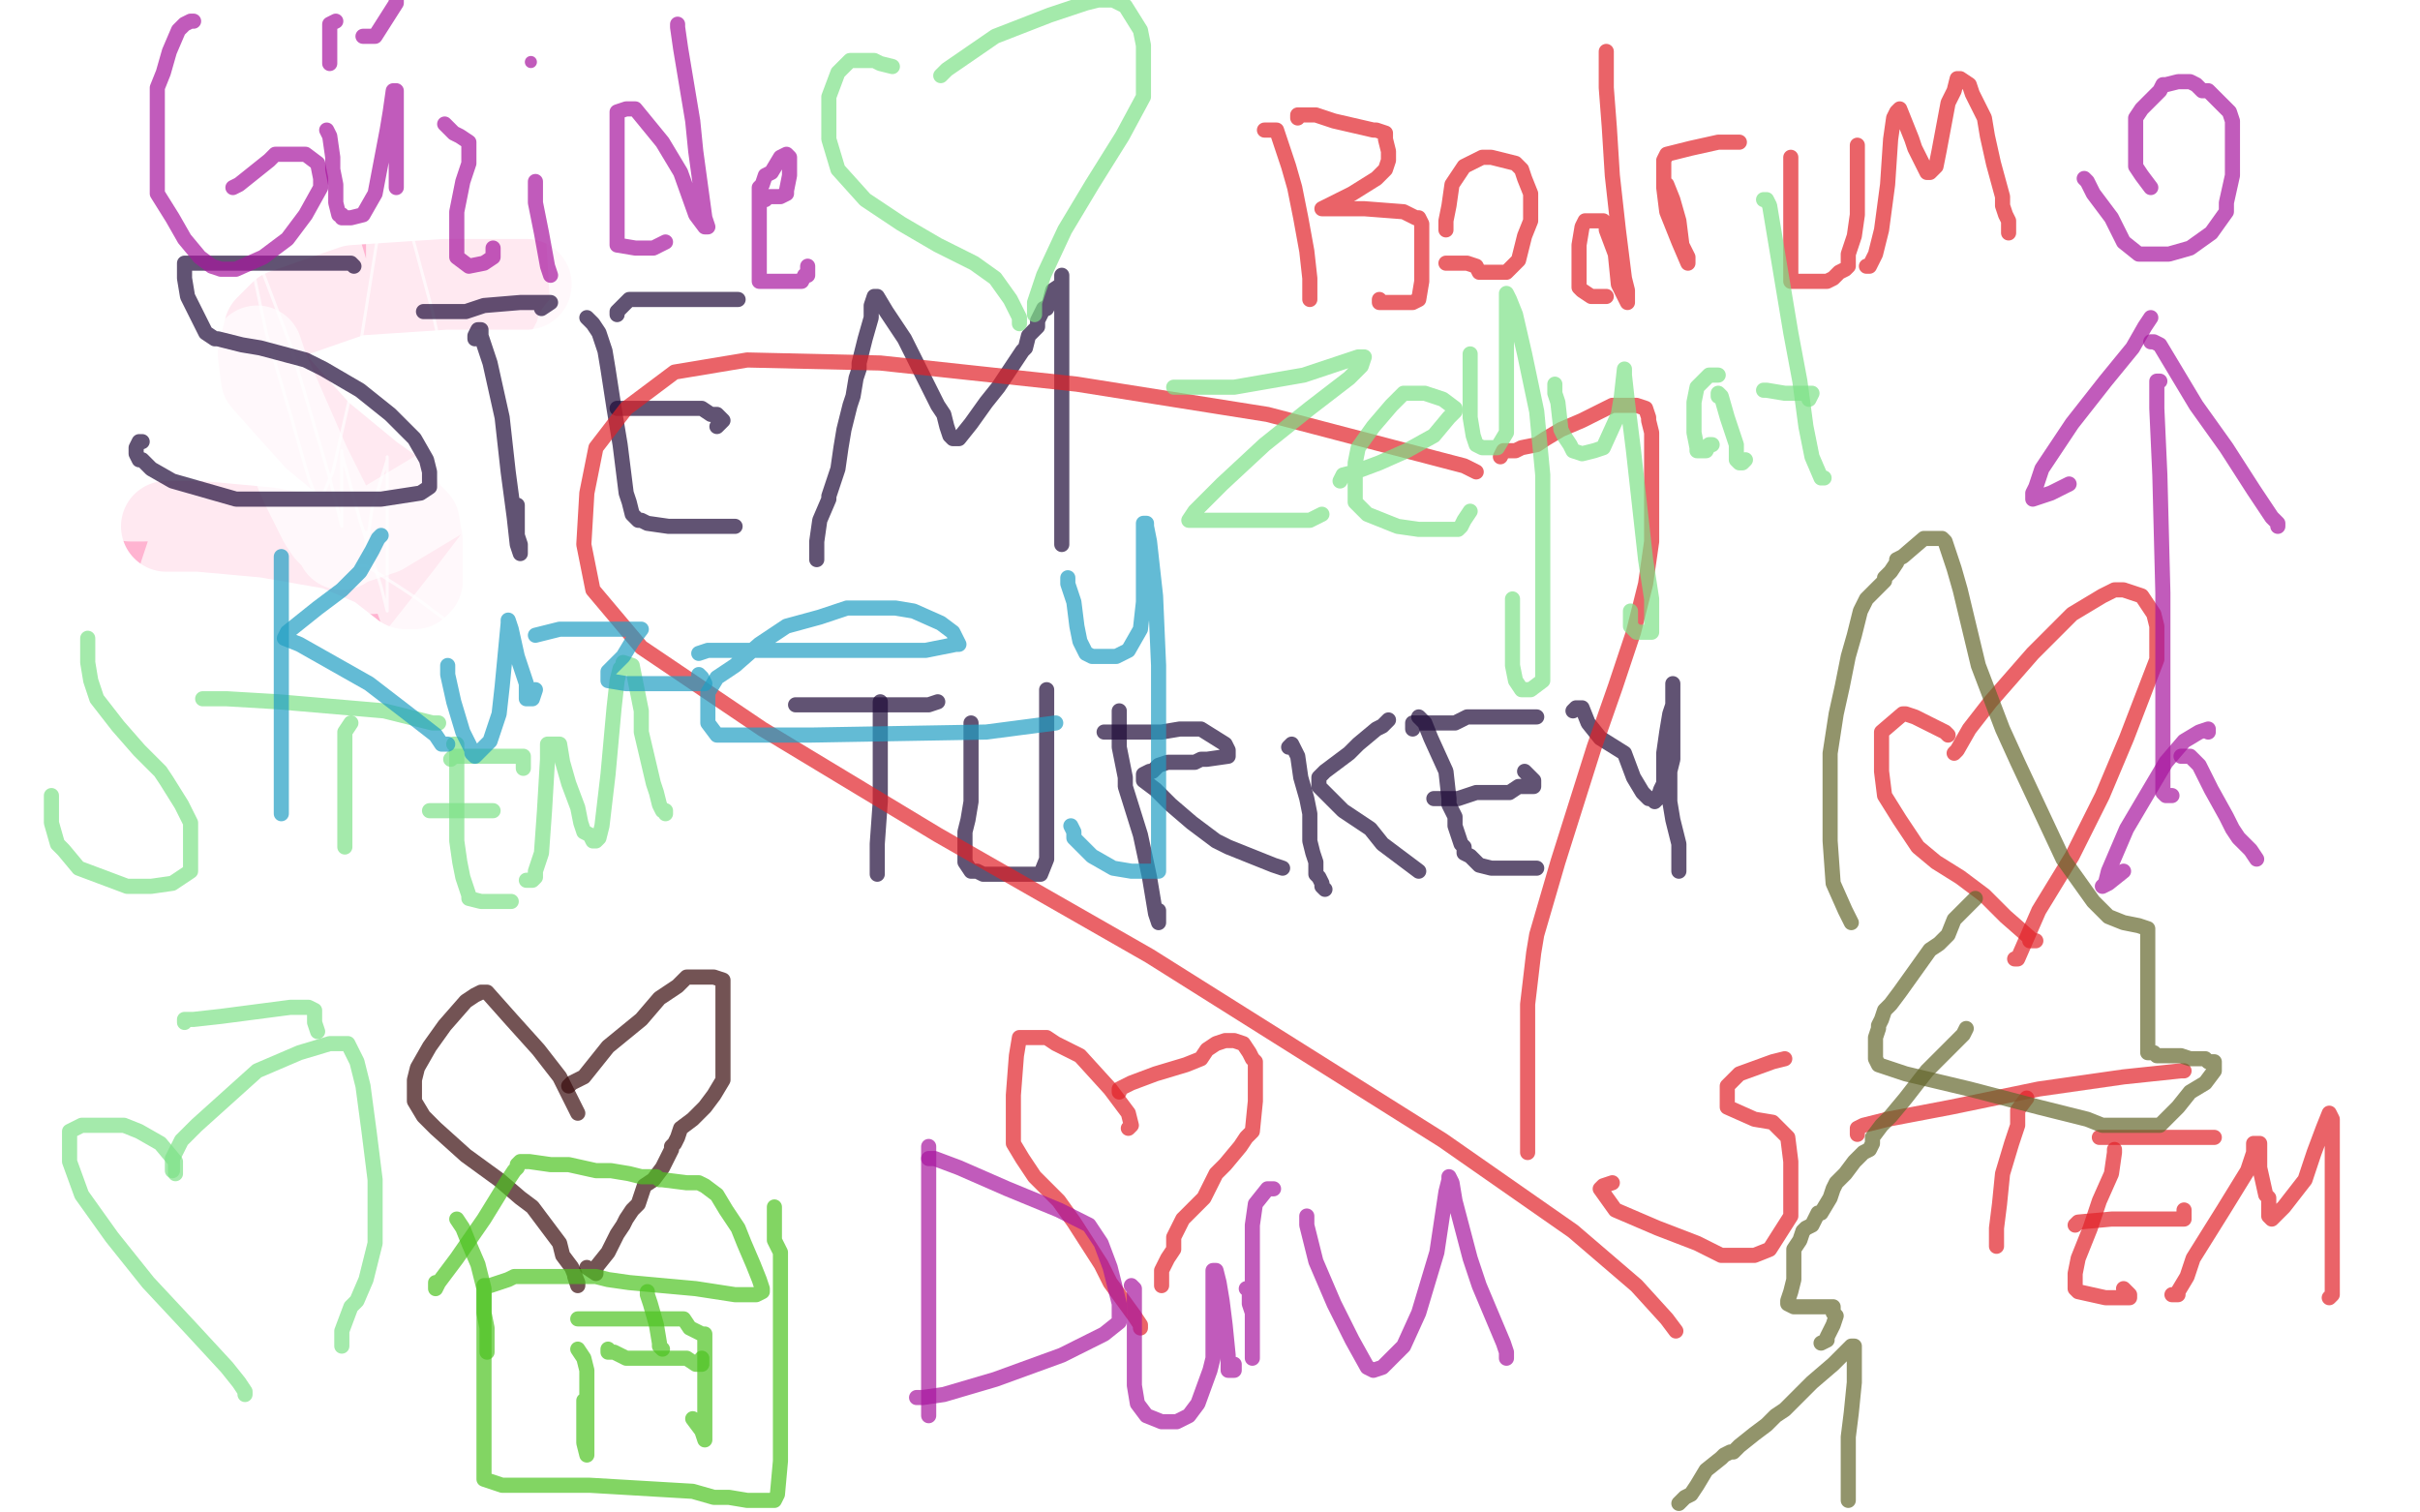 <?xml version="1.0" standalone="no"?>
<!DOCTYPE svg PUBLIC "-//W3C//DTD SVG 1.1//EN"
"http://www.w3.org/Graphics/SVG/1.1/DTD/svg11.dtd">

<svg width="800" height="500" version="1.1" xmlns="http://www.w3.org/2000/svg" xmlns:xlink="http://www.w3.org/1999/xlink" style="stroke-antialiasing: false"><desc>This SVG has been created on https://colorillo.com/</desc><rect x='0' y='0' width='800' height='500' style='fill: rgb(255,255,255); stroke-width:0' /><polyline points="174,94 173,94 173,94 172,94 172,94 167,94 167,94 147,94 147,94 117,96 117,96 94,104 94,104 89,109 89,109 87,117 88,125 96,134 105,144 122,158 129,163 132,167 134,170 137,173 138,179 138,185 138,189 138,192 137,193 134,193 125,186 111,180 88,176 66,174 57,174 55,174" style="fill: none; stroke: #ff0364; stroke-width: 30; stroke-linejoin: round; stroke-linecap: round; stroke-antialiasing: false; stroke-antialias: 0; opacity: 1.0"/>
<polyline points="264,263 265,263 265,263 266,266 266,266 269,272 269,272 276,285 276,285 285,298 285,298 287,302 289,302 291,301 296,294 303,281 312,264 319,241 323,227 324,221 325,219 325,217 327,217 331,223 340,235 353,248 372,258 383,263 386,264 387,264 388,259" style="fill: none; stroke: #ffffff; stroke-width: 1; stroke-linejoin: round; stroke-linecap: round; stroke-antialiasing: false; stroke-antialias: 0; opacity: 0.7"/>
<polyline points="378,241 375,242 375,242 369,249 369,249 353,262 353,262 328,280 328,280 284,304 284,304 271,311 271,311 239,323 220,328 204,329 184,329 161,322" style="fill: none; stroke: #ffffff; stroke-width: 1; stroke-linejoin: round; stroke-linecap: round; stroke-antialiasing: false; stroke-antialias: 0; opacity: 0.7"/>
<polyline points="120,290 117,290 117,290 117,294 117,294 117,302 117,302 117,308 117,308 117,310 117,310 117,313 117,313 117,316 115,318 112,318" style="fill: none; stroke: #ffffff; stroke-width: 1; stroke-linejoin: round; stroke-linecap: round; stroke-antialiasing: false; stroke-antialias: 0; opacity: 0.7"/>
<polyline points="48,314 48,320 48,320 48,333 48,333 48,335" style="fill: none; stroke: #ffffff; stroke-width: 1; stroke-linejoin: round; stroke-linecap: round; stroke-antialiasing: false; stroke-antialias: 0; opacity: 0.7"/>
<polyline points="145,296 148,296 148,296 148,297 148,297 162,309 162,309 169,316 169,316 180,322 180,322 187,329" style="fill: none; stroke: #ffffff; stroke-width: 1; stroke-linejoin: round; stroke-linecap: round; stroke-antialiasing: false; stroke-antialias: 0; opacity: 0.7"/>
<polyline points="119,187 120,187 120,187 121,187 121,187 132,194 132,194 138,198 138,198 150,207 150,207 170,220 170,220 183,227 183,228 186,229 190,229 194,223 196,213 198,204 198,202 204,203 215,210 228,220 241,230 244,233 245,235 248,236 249,236 254,234 257,227 265,210 274,188 283,169 287,164 288,163 290,163 292,167 292,169" style="fill: none; stroke: #ffffff; stroke-width: 1; stroke-linejoin: round; stroke-linecap: round; stroke-antialiasing: false; stroke-antialias: 0; opacity: 0.7"/>
<polyline points="122,176 121,176 121,176 121,180 121,180 121,183 121,182 123,168 128,152 128,151 128,160 128,179 128,188 128,200 128,202 127,198 126,194 119,172 113,150 113,149 113,150 113,153 113,164 113,174 112,170 109,158 96,114 85,85 84,85 84,86 84,91 88,110 96,137 102,158 104,163 106,163 107,163 110,156 118,121 126,71 127,63 130,59 133,66 143,103 152,145 156,175 157,181 157,182 157,175 157,147 157,126 157,125 157,124 162,149 165,181 167,205 167,213 167,215 167,213 166,184 158,137 157,127 158,129 158,130 164,142 173,168 180,191 181,194 181,187 176,149 170,119 169,118 169,120 169,127 172,164 173,178 172,175 168,164 159,140 154,132 153,131 155,137 156,140 157,141 157,140 157,138 157,135 157,138 157,144 157,148 157,149 157,145 157,141 155,127 155,125 155,133 157,145 160,157 160,159" style="fill: none; stroke: #ffffff; stroke-width: 1; stroke-linejoin: round; stroke-linecap: round; stroke-antialiasing: false; stroke-antialias: 0; opacity: 0.7"/>
<polyline points="61,193 61,190 61,190 64,181 64,181 67,169 67,169 69,153 69,153 70,147 73,150 74,153 80,167 86,185 92,201 94,207 96,207 96,195 96,167 96,129 96,102 97,96 98,96 100,97 103,105 111,137 119,174 125,202 127,217 126,206 122,169 121,109 119,82 119,83 119,84 124,110 140,168 151,215 156,235 157,237 156,212 149,93 149,31 149,29 149,30 149,36 155,71 164,126 173,168 175,177 176,178 176,160 178,128 179,116 180,113 182,114 190,132 199,157 204,173 206,174 206,168 206,116 206,87 206,83 206,82 206,85 206,104 206,118 206,122 199,117 183,95 154,60 133,36 132,34 132,37 132,41 132,63 130,89 128,108 128,109 127,107 127,106 124,87 119,47 118,33 118,36 118,42 118,54 118,84 114,132 113,142 107,143 93,121 73,89 66,78 63,77 61,81 59,108 57,135 56,145 54,149 53,149 40,120 25,76 25,74 25,76 26,82 29,93 35,121 39,144 40,154 40,153 40,148 40,130 40,123 40,128 40,142 43,160 43,164 46,164 48,164 56,153 74,128 78,124 81,122 86,122 94,132 105,148 110,156 111,159 112,159 114,160 119,144 127,107 135,70 139,67 146,73 155,92 159,105 161,107 162,108 164,110 164,102 164,78 165,68 166,64 173,68 181,80 188,88 189,87 189,83 189,77 193,84 201,102 202,103 205,96 207,75 208,65 209,61 214,60 220,67 227,76 229,78 229,79 229,82 221,90" style="fill: none; stroke: #ffffff; stroke-width: 30; stroke-linejoin: round; stroke-linecap: round; stroke-antialiasing: false; stroke-antialias: 0; opacity: 0.7"/>
<polyline points="129,109 131,114 131,114 133,129 133,129 135,148 135,148 138,167 138,167 139,175 140,176 140,170 140,149 139,108 137,82 136,76 136,78 136,79 136,93 134,119 129,142 127,151 126,151 123,149 120,142 113,117 107,91 104,81 104,80 104,86 104,110 103,139 102,162 102,171 101,171 97,156 87,110 73,1 72,17 75,45 83,119 84,132 85,137 80,115 71,72 69,51 69,52 69,59 69,86 68,121 66,144 65,144 57,137 50,105 49,63 49,46 49,60 51,97 51,141 51,173 51,175 49,175 48,175 47,173 47,158 47,142 47,140 47,145 47,159 47,179 47,187 47,177 47,146 48,121 49,116 51,115 56,135 59,158 60,167 60,168 60,169 60,158 61,148 62,147 65,147 69,159 71,174 72,181 73,183 72,166 71,147 71,146 72,144 76,149 83,181 87,205 88,211 88,210 88,202 88,164 88,158 90,155 95,156 98,168 101,183 102,187 103,186 103,167 103,147 108,148 114,164 121,183 123,188 121,171 120,158 119,149 119,151 129,172 139,198 147,220 147,221 149,223 148,203 146,184 146,183 147,189 150,206 152,223 153,225 153,213 153,189 153,172 153,170 153,167 151,145 149,116 148,103 148,102 158,107 160,110 162,112 162,111 159,102 154,91 155,92 160,100 165,105 167,108 166,105 161,93 165,99 170,111 174,122 173,120 172,114 170,91 169,78 170,79 173,87 176,102 177,104 175,90 169,61 168,51 170,56 172,69 173,84 173,82 171,79 169,69 169,68 170,68 171,71 174,83 175,97 175,102 175,103 175,104 166,104 164,104 157,107 150,109 143,113 135,116 131,121 127,126 122,132 117,138 112,143 110,145 107,149 100,157 92,164 86,168 75,175 63,183 51,190 45,193 41,192 37,182 33,175 33,174 38,174 47,181 49,185 53,194 54,195 54,183 54,166 54,162 57,160 61,159 64,166 66,173 67,175 67,176 64,176" style="fill: none; stroke: #ffffff; stroke-width: 30; stroke-linejoin: round; stroke-linecap: round; stroke-antialiasing: false; stroke-antialias: 0; opacity: 0.7"/>
<polyline points="113,180 113,178 113,178 110,172 110,172 101,154 101,154 87,122 87,122 85,116 85,118 85,119 89,129 95,146 101,160 107,172 109,175 110,176 113,178 117,178 126,175 146,163 169,143 185,124 192,111 192,110 194,109 199,120 205,141 211,161 214,175 214,178 213,173 209,152 201,90 193,60 191,44 195,69 197,103 197,133 197,151 197,152 197,155 192,152 188,148 185,148 184,149 183,152 181,159 171,177 155,198 140,217 128,228 126,228 125,228 120,230 119,230 117,230 112,229 106,226 102,224 98,222 94,222" style="fill: none; stroke: #ffffff; stroke-width: 30; stroke-linejoin: round; stroke-linecap: round; stroke-antialiasing: false; stroke-antialias: 0; opacity: 0.7"/>
<polyline points="117,88 116,87 116,87 113,87 113,87 104,87 104,87 94,87 94,87 75,87 75,87 62,87 62,87 61,87 61,88 61,92 62,98 65,104 68,110 71,112 72,112 76,113 80,114 86,115 101,119 107,122 119,129 129,137 137,145 141,152 142,156 142,159 142,161 139,163 126,165 91,165 78,165 57,159 50,155 47,152 46,152 45,150 45,148 46,146 47,146" style="fill: none; stroke: #1f0a38; stroke-width: 5; stroke-linejoin: round; stroke-linecap: round; stroke-antialiasing: false; stroke-antialias: 0; opacity: 0.7"/>
<polyline points="140,103 144,103 144,103 154,103 154,103 160,101 160,101 172,100 172,100 176,100 176,100 177,100 178,100 182,100 179,102" style="fill: none; stroke: #1f0a38; stroke-width: 5; stroke-linejoin: round; stroke-linecap: round; stroke-antialiasing: false; stroke-antialias: 0; opacity: 0.7"/>
<polyline points="157,112 157,111 157,111 158,109 158,109 159,109 159,109 159,111 162,120 166,138 168,156 170,171 171,180 172,183 172,180 171,177 171,167" style="fill: none; stroke: #1f0a38; stroke-width: 5; stroke-linejoin: round; stroke-linecap: round; stroke-antialiasing: false; stroke-antialias: 0; opacity: 0.7"/>
<polyline points="194,105 196,107 196,107 198,110 198,110 200,116 200,116 201,122 201,122 203,135 203,135 205,147 207,163 208,166 209,170 211,172 212,172 214,173 221,174 229,174 235,174 240,174 243,174 242,174 239,174" style="fill: none; stroke: #1f0a38; stroke-width: 5; stroke-linejoin: round; stroke-linecap: round; stroke-antialiasing: false; stroke-antialias: 0; opacity: 0.7"/>
<polyline points="204,135 211,135 211,135 225,135 225,135 229,135 229,135 232,135 235,137 236,137 237,137 239,139 237,141" style="fill: none; stroke: #1f0a38; stroke-width: 5; stroke-linejoin: round; stroke-linecap: round; stroke-antialiasing: false; stroke-antialias: 0; opacity: 0.7"/>
<polyline points="204,104 204,103 204,103 208,99 208,99 216,99 216,99 224,99 224,99 230,99 230,99 237,99 239,99 241,99 243,99 244,99" style="fill: none; stroke: #1f0a38; stroke-width: 5; stroke-linejoin: round; stroke-linecap: round; stroke-antialiasing: false; stroke-antialias: 0; opacity: 0.7"/>
<polyline points="270,185 270,183 270,183 270,179 270,179 271,172 271,172 274,165 274,165 274,164 274,164 277,155 277,155 278,148 279,142 281,134 282,131 283,125 284,122 284,120 286,112 288,105 288,101 289,98 290,98 293,103 299,112 304,122 307,128 308,130 310,134 312,137 313,141 314,144 315,145 316,145 317,145 321,140 326,133 330,128 334,122 338,116 339,115 340,111 342,109 343,108 343,106 345,102 346,102 347,100 348,96 351,94 351,92 351,91 351,93 351,95 351,104 351,115 351,129 351,141 351,150 351,158 351,162 351,169 351,172 351,173 351,177 351,179 351,180" style="fill: none; stroke: #1f0a38; stroke-width: 5; stroke-linejoin: round; stroke-linecap: round; stroke-antialiasing: false; stroke-antialias: 0; opacity: 0.7"/>
<polyline points="264,233 263,233 263,233 266,233 266,233 268,233 268,233 275,233 275,233 281,233 281,233 290,233 290,233 295,233 298,233 300,233 302,233 304,233 305,233 306,233 307,233 310,232" style="fill: none; stroke: #1f0a38; stroke-width: 5; stroke-linejoin: round; stroke-linecap: round; stroke-antialiasing: false; stroke-antialias: 0; opacity: 0.7"/>
<polyline points="291,232 291,234 291,234 291,237 291,237 291,244 291,244 291,253 291,253 291,265 291,265 290,279 290,279 290,287 290,289" style="fill: none; stroke: #1f0a38; stroke-width: 5; stroke-linejoin: round; stroke-linecap: round; stroke-antialiasing: false; stroke-antialias: 0; opacity: 0.7"/>
<polyline points="321,239 321,240 321,240 321,242 321,242 321,249 321,249 321,256 321,256 321,265 321,265 320,271 320,271 319,275 319,279 319,281 319,282 319,284 319,285 321,288 323,288 325,289 330,289 333,289 335,289 336,289 338,289 340,289 341,289 342,289 343,289 344,289 346,284 346,280 346,267 346,262 346,257 346,250 346,243 346,237 346,234 346,230 346,229 346,228" style="fill: none; stroke: #1f0a38; stroke-width: 5; stroke-linejoin: round; stroke-linecap: round; stroke-antialiasing: false; stroke-antialias: 0; opacity: 0.7"/>
<polyline points="370,235 370,236 370,236 370,240 370,240 370,247 370,247 372,257 372,257 372,260 372,260 377,276 377,276 380,290 382,302 383,305 383,301" style="fill: none; stroke: #1f0a38; stroke-width: 5; stroke-linejoin: round; stroke-linecap: round; stroke-antialiasing: false; stroke-antialias: 0; opacity: 0.7"/>
<polyline points="365,242 367,242 367,242 376,242 376,242 384,242 384,242 390,241 390,241 392,241 392,241 393,241 396,241 397,241 405,246 406,248 406,250 399,251 397,251 395,252 394,252 391,252 388,252 386,252 383,253 381,255 380,255 378,256 378,258 382,261 387,266 394,272 402,278 406,280 421,286 424,287" style="fill: none; stroke: #1f0a38; stroke-width: 5; stroke-linejoin: round; stroke-linecap: round; stroke-antialiasing: false; stroke-antialias: 0; opacity: 0.7"/>
<polyline points="426,247 427,246 427,246 429,250 429,250 430,257 430,257 432,264 432,264 433,269 433,269 433,274 433,274 433,278 434,282 435,285 435,288 435,289 436,290 437,292 437,293 438,294" style="fill: none; stroke: #1f0a38; stroke-width: 5; stroke-linejoin: round; stroke-linecap: round; stroke-antialiasing: false; stroke-antialias: 0; opacity: 0.7"/>
<polyline points="459,238 457,240 457,240 455,241 455,241 449,246 449,246 446,249 446,249 438,255 438,255 436,257 436,260 444,268 453,274 457,279 465,285 469,288" style="fill: none; stroke: #1f0a38; stroke-width: 5; stroke-linejoin: round; stroke-linecap: round; stroke-antialiasing: false; stroke-antialias: 0; opacity: 0.7"/>
<polyline points="469,237 471,239 471,239 473,244 473,244 478,255 478,255 479,264 479,264 479,266 479,266 481,270 481,270 481,273 482,276 483,279 484,280 484,282 486,283 488,285 489,286 493,287 495,287 502,287 504,287 505,287 506,287 507,287 508,287 507,287 505,287" style="fill: none; stroke: #1f0a38; stroke-width: 5; stroke-linejoin: round; stroke-linecap: round; stroke-antialiasing: false; stroke-antialias: 0; opacity: 0.7"/>
<polyline points="474,264 475,264 475,264 479,264 479,264 482,264 482,264 488,262 488,262 499,262 499,262 502,260 502,260 505,260 507,260 507,258 504,255" style="fill: none; stroke: #1f0a38; stroke-width: 5; stroke-linejoin: round; stroke-linecap: round; stroke-antialiasing: false; stroke-antialias: 0; opacity: 0.7"/>
<polyline points="467,241 467,239 467,239 468,239 468,239 469,239 469,239 472,239 472,239 474,239 474,239 481,239 485,237 488,237 490,237 497,237 501,237 502,237 503,237 506,237 507,237 508,237" style="fill: none; stroke: #1f0a38; stroke-width: 5; stroke-linejoin: round; stroke-linecap: round; stroke-antialiasing: false; stroke-antialias: 0; opacity: 0.7"/>
<polyline points="520,235 521,234 521,234 522,234 522,234 523,234 523,234 525,239 525,239 529,244 529,244 537,249 537,249 540,257 543,262 545,264 546,264 547,265 548,264 549,261 550,259 550,254 550,249 551,242 552,236 553,233 553,231 553,229 553,228 553,227 553,226 553,229 553,230 553,234 553,239 553,242 553,244 553,245 553,247 553,248 553,251 552,255 552,258 552,259 552,260 552,261 552,262 552,264 552,265 553,271 554,275 555,279 555,284 555,288" style="fill: none; stroke: #1f0a38; stroke-width: 5; stroke-linejoin: round; stroke-linecap: round; stroke-antialiasing: false; stroke-antialias: 0; opacity: 0.7"/>
<polyline points="191,368 185,356 185,356 178,347 178,347 169,337 169,337 161,328 161,328 159,328 159,328 157,329 157,329 154,331 147,339 142,346 138,353 137,357 137,361 137,364 140,369 144,373 154,382 165,390 172,396 176,399 179,403 185,411 186,415 189,419 191,424 191,425 190,422 190,421" style="fill: none; stroke: #380a0c; stroke-width: 5; stroke-linejoin: round; stroke-linecap: round; stroke-antialiasing: false; stroke-antialias: 0; opacity: 0.7"/>
<polyline points="188,359 189,358 189,358 193,356 193,356 201,346 201,346 212,337 212,337 218,330 218,330 224,326 224,326 227,323 229,323 230,323 232,323 234,323 236,323 239,324 239,327 239,334 239,340 239,348 239,352 239,354 239,357 236,362 233,366 229,370 225,373 224,376 223,378 222,379 222,380 219,386 216,390 213,392 212,395 211,398 209,400 207,403 206,405 204,408 203,410 201,414 197,419 197,421 194,419" style="fill: none; stroke: #380a0c; stroke-width: 5; stroke-linejoin: round; stroke-linecap: round; stroke-antialiasing: false; stroke-antialias: 0; opacity: 0.7"/>
<polyline points="373,373 374,372 374,372 373,368 373,368 367,360 367,360 357,349 357,349 349,345 349,345 346,343 341,343 340,343 338,343 337,343 336,349 335,362 335,370 335,378 338,383 342,389 345,392 350,397 355,404 364,418 367,424 375,435 377,438 377,439 377,438" style="fill: none; stroke: #e22228; stroke-width: 5; stroke-linejoin: round; stroke-linecap: round; stroke-antialiasing: false; stroke-antialias: 0; opacity: 0.7"/>
<polyline points="370,361 370,360 370,360 374,358 374,358 382,355 382,355 392,352 392,352 397,350 397,350 399,347 399,347 402,345 405,344 406,344 408,344 411,345 413,348 414,350 415,351 415,352 415,357 415,359 415,364 414,374 412,376 410,379 405,385 402,388 398,396 391,403 388,409 388,411 388,412 388,413 386,416 384,420 384,421 384,422 384,424 384,425" style="fill: none; stroke: #e22228; stroke-width: 5; stroke-linejoin: round; stroke-linecap: round; stroke-antialiasing: false; stroke-antialias: 0; opacity: 0.7"/>
<polyline points="488,156 484,154 484,154 461,148 461,148 419,137 419,137 356,127 356,127 291,120 291,120 247,119 247,119 223,123 207,135 197,148 194,163 193,180 196,195 212,214 252,241 310,276 380,316 477,377 520,407 541,425 551,436 554,440" style="fill: none; stroke: #e22228; stroke-width: 5; stroke-linejoin: round; stroke-linecap: round; stroke-antialiasing: false; stroke-antialias: 0; opacity: 0.7"/>
<polyline points="496,151 497,149 497,149 501,149 501,149 503,148 503,148 508,147 508,147 511,145 511,145 516,142 516,142 523,139 533,134 537,134 538,134 539,134 541,134 544,135 545,138 545,139 546,143 546,153 546,159 546,167 546,179 544,193 540,209 534,227 527,247 521,266 515,285 508,309 507,315 505,332 505,345 505,359 505,374 505,381" style="fill: none; stroke: #e22228; stroke-width: 5; stroke-linejoin: round; stroke-linecap: round; stroke-antialiasing: false; stroke-antialias: 0; opacity: 0.7"/>
<polyline points="418,43 422,43 422,43 423,46 423,46 426,55 426,55 428,62 428,62 430,72 430,72 432,83 432,83 433,92 433,99" style="fill: none; stroke: #e22228; stroke-width: 5; stroke-linejoin: round; stroke-linecap: round; stroke-antialiasing: false; stroke-antialias: 0; opacity: 0.7"/>
<polyline points="429,39 429,38 429,38 435,38 435,38 441,40 441,40 454,43 454,43 455,43 455,43 458,44 458,45 458,46 459,50 459,51 459,53 458,56 455,59 447,64 441,67 437,69 439,69 451,69 464,70 468,72 469,72 470,74 470,78 470,83 470,88 470,93 469,99 467,100 465,100 463,100 461,100 457,100 456,100 456,99" style="fill: none; stroke: #e22228; stroke-width: 5; stroke-linejoin: round; stroke-linecap: round; stroke-antialiasing: false; stroke-antialias: 0; opacity: 0.7"/>
<polyline points="478,87 479,87 479,87 480,87 480,87 481,87 481,87 485,87 485,87 488,88 488,88 489,90 492,90 493,90 495,90 498,90 502,86 504,78 506,73 506,70 506,68 506,64 504,59 503,56 501,54 497,53 493,52 492,52 490,52 484,55 480,61 479,68 478,73 478,76" style="fill: none; stroke: #e22228; stroke-width: 5; stroke-linejoin: round; stroke-linecap: round; stroke-antialiasing: false; stroke-antialias: 0; opacity: 0.7"/>
<polyline points="531,17 531,19 531,19 531,22 531,22 531,29 531,29 532,42 532,42 533,58 533,58 535,76 535,76 537,92 538,96 538,100 537,98 535,94 534,84 531,76 531,75 530,73 529,73 527,73 524,73 523,75 522,81 522,87 522,90 522,93 522,95 523,96 526,98 528,98 530,98 531,98" style="fill: none; stroke: #e22228; stroke-width: 5; stroke-linejoin: round; stroke-linecap: round; stroke-antialiasing: false; stroke-antialias: 0; opacity: 0.7"/>
<polyline points="551,61 553,66 553,66 555,73 555,73 556,81 556,81 558,85 558,86 558,87 555,80 551,70 550,62 550,58 550,55 550,54 550,53 551,51 559,49 568,47 569,47 572,47 574,47 575,47" style="fill: none; stroke: #e22228; stroke-width: 5; stroke-linejoin: round; stroke-linecap: round; stroke-antialiasing: false; stroke-antialias: 0; opacity: 0.7"/>
<polyline points="592,52 592,53 592,53 592,59 592,59 592,65 592,65 592,76 592,76 592,79 592,79 592,85 592,89 592,92 592,93 594,93 596,93 599,93 601,93 604,93 606,92 607,91 608,90 610,89 611,88 611,84 613,78 614,71 614,63 614,57 614,54 614,51 614,50 614,49 614,48" style="fill: none; stroke: #e22228; stroke-width: 5; stroke-linejoin: round; stroke-linecap: round; stroke-antialiasing: false; stroke-antialias: 0; opacity: 0.7"/>
<polyline points="617,88 618,88 618,88 620,84 620,84 622,76 622,76 624,61 624,61 625,46 625,46 626,39 626,39 627,37 628,36 632,46 633,49 637,57 638,57 640,55 641,50 644,34 646,30 647,26 648,26 651,28 652,31 656,39 657,45 659,54 662,65 662,68 663,71 664,73 664,74 664,76 664,77" style="fill: none; stroke: #e22228; stroke-width: 5; stroke-linejoin: round; stroke-linecap: round; stroke-antialiasing: false; stroke-antialias: 0; opacity: 0.7"/>
<polyline points="644,243 643,242 643,242 633,237 633,237 630,236 630,236 629,236 629,236 622,242 622,244 622,255 623,263 628,271 634,280 640,285 648,290 656,296 663,303 671,310 671,311 672,311 673,311" style="fill: none; stroke: #e22228; stroke-width: 5; stroke-linejoin: round; stroke-linecap: round; stroke-antialiasing: false; stroke-antialias: 0; opacity: 0.7"/>
<polyline points="646,249 647,248 647,248 651,241 651,241 658,232 658,232 672,216 672,216 685,203 685,203 695,197 695,197 699,195 702,195 708,197 712,203 713,207 713,211 713,218 703,244 695,263 685,283 674,301 667,317 666,317" style="fill: none; stroke: #e22228; stroke-width: 5; stroke-linejoin: round; stroke-linecap: round; stroke-antialiasing: false; stroke-antialias: 0; opacity: 0.7"/>
<polyline points="590,350 586,351 586,351 575,355 575,355 572,358 572,358 571,359 571,359 571,360 571,360 571,363 571,366 580,370 586,371 587,372 588,373 589,374 591,376 592,384 592,389 592,394 592,402 585,413 580,415 576,415 569,415 561,411 548,406 534,400 529,393 530,392 533,391" style="fill: none; stroke: #e22228; stroke-width: 5; stroke-linejoin: round; stroke-linecap: round; stroke-antialiasing: false; stroke-antialias: 0; opacity: 0.7"/>
<polyline points="614,375 614,373 614,373 616,372 616,372 624,370 624,370 645,366 645,366 674,360 674,360 702,356 702,356 721,354 722,354 721,354" style="fill: none; stroke: #e22228; stroke-width: 5; stroke-linejoin: round; stroke-linecap: round; stroke-antialiasing: false; stroke-antialias: 0; opacity: 0.7"/>
<polyline points="670,363 667,367 667,367 667,372 667,372 665,378 665,378 662,388 662,388 661,398 661,398 660,406 660,409 660,410 660,412" style="fill: none; stroke: #e22228; stroke-width: 5; stroke-linejoin: round; stroke-linecap: round; stroke-antialiasing: false; stroke-antialias: 0; opacity: 0.7"/>
<polyline points="699,381 699,380 699,380 699,381 699,381 698,388 698,388 694,397 694,397 691,406 691,406 687,416 687,416 686,421 686,423 686,426 687,427 696,429 701,429 702,429 703,429 704,429 704,428 702,426" style="fill: none; stroke: #e22228; stroke-width: 5; stroke-linejoin: round; stroke-linecap: round; stroke-antialiasing: false; stroke-antialias: 0; opacity: 0.7"/>
<polyline points="686,405 687,404 687,404 698,403 698,403 706,403 706,403 715,403 715,403 721,403 721,403 722,403 722,402 722,401 722,400" style="fill: none; stroke: #e22228; stroke-width: 5; stroke-linejoin: round; stroke-linecap: round; stroke-antialiasing: false; stroke-antialias: 0; opacity: 0.7"/>
<polyline points="694,376 698,376 698,376 700,376 700,376 715,376 715,376 726,376 728,376 729,376 732,376" style="fill: none; stroke: #e22228; stroke-width: 5; stroke-linejoin: round; stroke-linecap: round; stroke-antialiasing: false; stroke-antialias: 0; opacity: 0.7"/>
<polyline points="718,428 720,428 720,428 720,427 720,427 723,422 723,422 725,416 725,416 735,400 735,400 743,387 743,387 745,381 745,378 747,378 747,381 747,386 749,395 750,396 750,402 751,403 755,399 762,390 765,381 768,373 770,368 771,370 771,371 771,378 771,386 771,399 771,412 771,422 771,426 771,428 770,429" style="fill: none; stroke: #e22228; stroke-width: 5; stroke-linejoin: round; stroke-linecap: round; stroke-antialiasing: false; stroke-antialias: 0; opacity: 0.7"/>
<polyline points="29,211 29,212 29,212 29,215 29,215 29,219 29,219 30,225 30,225 32,231 32,231 39,240 39,240 46,248 53,255 55,258 60,266 63,272 63,278 63,283 63,288 57,292 50,293 42,293 26,287 21,281 19,279 17,272 17,268 17,265 17,264 17,263" style="fill: none; stroke: #7ee288; stroke-width: 5; stroke-linejoin: round; stroke-linecap: round; stroke-antialiasing: false; stroke-antialias: 0; opacity: 0.7"/>
<polyline points="67,231 68,231 68,231 72,231 72,231 75,231 75,231 92,232 92,232 127,235 127,235 143,239 143,239 145,239" style="fill: none; stroke: #7ee288; stroke-width: 5; stroke-linejoin: round; stroke-linecap: round; stroke-antialiasing: false; stroke-antialias: 0; opacity: 0.7"/>
<polyline points="116,239 114,242 114,242 114,244 114,244 114,250 114,250 114,262 114,262 114,273 114,273 114,280" style="fill: none; stroke: #7ee288; stroke-width: 5; stroke-linejoin: round; stroke-linecap: round; stroke-antialiasing: false; stroke-antialias: 0; opacity: 0.7"/>
<polyline points="150,246 151,246 151,246 151,247 151,247 151,254 151,254 151,262 151,262 151,270 151,270 151,278 151,278 152,285 153,290 155,296 155,297 159,298 163,298 167,298 169,298" style="fill: none; stroke: #7ee288; stroke-width: 5; stroke-linejoin: round; stroke-linecap: round; stroke-antialiasing: false; stroke-antialias: 0; opacity: 0.7"/>
<polyline points="142,268 143,268 143,268 150,268 150,268 158,268 158,268 162,268 163,268 161,268 158,268" style="fill: none; stroke: #7ee288; stroke-width: 5; stroke-linejoin: round; stroke-linecap: round; stroke-antialiasing: false; stroke-antialias: 0; opacity: 0.7"/>
<polyline points="149,251 150,250 150,250 157,250 157,250 161,250 161,250 169,250 169,250 171,250 173,250 173,252 173,254" style="fill: none; stroke: #7ee288; stroke-width: 5; stroke-linejoin: round; stroke-linecap: round; stroke-antialiasing: false; stroke-antialias: 0; opacity: 0.7"/>
<polyline points="174,291 176,291 176,291 177,290 177,290 177,288 177,288 179,282 179,282 180,268 180,268 181,251 181,251 181,246 183,246 185,246 186,252 188,259 191,267 192,272 193,275 195,276 196,278 197,278 198,277 199,273 201,256 203,234 204,225 205,221 206,220 206,219 209,220 212,235 212,242 216,259 217,262 218,266 219,268 220,268 220,269" style="fill: none; stroke: #7ee288; stroke-width: 5; stroke-linejoin: round; stroke-linecap: round; stroke-antialiasing: false; stroke-antialias: 0; opacity: 0.7"/>
<polyline points="58,388 58,384 58,384 53,378 53,378 46,374 46,374 41,372 41,372 34,372 34,372 32,372 32,372 27,372 23,374 23,377 23,379 23,384 27,395 37,409 49,424 63,439 75,452 79,457 81,460 81,461" style="fill: none; stroke: #7ee288; stroke-width: 5; stroke-linejoin: round; stroke-linecap: round; stroke-antialiasing: false; stroke-antialias: 0; opacity: 0.7"/>
<polyline points="61,338 61,337 61,337 64,337 64,337 73,336 73,336 96,333 96,333 102,333 104,334 104,338 105,341" style="fill: none; stroke: #7ee288; stroke-width: 5; stroke-linejoin: round; stroke-linecap: round; stroke-antialiasing: false; stroke-antialias: 0; opacity: 0.7"/>
<polyline points="57,387 57,384 57,384 57,383 57,383 60,377 60,377 65,372 65,372 85,354 85,354 99,348 99,348 109,345 112,345 115,345 118,351 120,359 122,374 124,390 124,400 124,411 121,423 118,430 116,432 113,440 113,443 113,444 113,445" style="fill: none; stroke: #7ee288; stroke-width: 5; stroke-linejoin: round; stroke-linecap: round; stroke-antialiasing: false; stroke-antialias: 0; opacity: 0.7"/>
<polyline points="295,22 291,21 291,21 289,20 289,20 285,20 285,20 281,20 281,20 277,24 277,24 274,32 274,32 274,38 274,46 277,56 286,66 298,74 310,81 322,87 329,92 334,99 336,103 337,105 337,107" style="fill: none; stroke: #7ee288; stroke-width: 5; stroke-linejoin: round; stroke-linecap: round; stroke-antialiasing: false; stroke-antialias: 0; opacity: 0.7"/>
<polyline points="311,25 313,23 313,23 329,12 329,12 347,5 347,5 359,1 359,1 363,0 363,0 368,0 372,2 377,10 378,15 378,19 378,25 378,32 371,45 361,61 352,76 345,91 342,100 342,102 342,104" style="fill: none; stroke: #7ee288; stroke-width: 5; stroke-linejoin: round; stroke-linecap: round; stroke-antialiasing: false; stroke-antialias: 0; opacity: 0.7"/>
<polyline points="388,128 395,128 395,128 408,128 408,128 431,124 431,124 449,118 449,118 451,118 450,121 446,125 433,135 418,147 404,160 395,169 393,172 394,172 397,172 411,172 424,172 433,172 437,170" style="fill: none; stroke: #7ee288; stroke-width: 5; stroke-linejoin: round; stroke-linecap: round; stroke-antialiasing: false; stroke-antialias: 0; opacity: 0.7"/>
<polyline points="443,159 444,157 444,157 448,156 448,156 456,153 456,153 465,149 465,149 474,144 474,144 479,138 479,138 481,136 481,135 477,132 471,130 465,130 464,130 460,134 454,141 449,148 448,153 448,160 448,162 448,166 452,170 462,174 469,175 475,175 481,175 482,175 483,174 484,172 486,169" style="fill: none; stroke: #7ee288; stroke-width: 5; stroke-linejoin: round; stroke-linecap: round; stroke-antialiasing: false; stroke-antialias: 0; opacity: 0.7"/>
<polyline points="486,117 486,120 486,120 486,123 486,123 486,130 486,130 486,138 486,138 487,144 487,144 488,147 488,147 490,148 492,148 495,148 498,143 498,138 498,126 498,109 498,97 499,99 501,104 504,117 508,136 510,157 510,180 510,198 510,214 510,225 506,228 505,228 503,228 501,225 500,220 500,208 500,198" style="fill: none; stroke: #7ee288; stroke-width: 5; stroke-linejoin: round; stroke-linecap: round; stroke-antialiasing: false; stroke-antialias: 0; opacity: 0.7"/>
<polyline points="514,127 514,130 514,130 515,133 515,133 516,142 516,142 517,144 517,144 519,147 519,147 520,149 520,149 523,150 527,149 530,148 535,137 536,131 537,122 537,124 538,133 540,149 542,167 544,185 546,198 546,204 546,206 546,207 546,209 544,209 541,209 539,207 539,202" style="fill: none; stroke: #7ee288; stroke-width: 5; stroke-linejoin: round; stroke-linecap: round; stroke-antialiasing: false; stroke-antialias: 0; opacity: 0.7"/>
<polyline points="568,124 565,124 565,124 561,128 561,128 560,133 560,133 560,140 560,140 560,143 560,143 561,148 561,148 561,149 562,149 564,149 565,147 566,147" style="fill: none; stroke: #7ee288; stroke-width: 5; stroke-linejoin: round; stroke-linecap: round; stroke-antialiasing: false; stroke-antialias: 0; opacity: 0.7"/>
<polyline points="568,131 568,130 568,130 569,131 569,131 571,138 571,138 574,147 574,147 574,150 574,150 574,152 575,153 576,153 577,152" style="fill: none; stroke: #7ee288; stroke-width: 5; stroke-linejoin: round; stroke-linecap: round; stroke-antialiasing: false; stroke-antialias: 0; opacity: 0.7"/>
<polyline points="583,66 584,66 584,66 585,68 585,68 586,74 586,74 589,92 589,92 592,110 592,110 595,126 595,126 597,141 599,151 602,158 603,158" style="fill: none; stroke: #7ee288; stroke-width: 5; stroke-linejoin: round; stroke-linecap: round; stroke-antialiasing: false; stroke-antialias: 0; opacity: 0.7"/>
<polyline points="583,129 584,129 584,129 590,130 590,130 596,130 596,130 599,130 598,132" style="fill: none; stroke: #7ee288; stroke-width: 5; stroke-linejoin: round; stroke-linecap: round; stroke-antialiasing: false; stroke-antialias: 0; opacity: 0.7"/>
<polyline points="307,379 307,382 307,382 307,390 307,390 307,406 307,406 307,425 307,425 307,443 307,443 307,461 307,461 307,468" style="fill: none; stroke: #a7169e; stroke-width: 5; stroke-linejoin: round; stroke-linecap: round; stroke-antialiasing: false; stroke-antialias: 0; opacity: 0.7"/>
<polyline points="307,383 309,383 309,383 317,386 317,386 333,393 333,393 350,400 350,400 360,405 360,405 364,411 364,411 367,419 369,427 370,431 370,433 370,437 365,441 351,448 329,456 312,461 305,462 303,462 305,462" style="fill: none; stroke: #a7169e; stroke-width: 5; stroke-linejoin: round; stroke-linecap: round; stroke-antialiasing: false; stroke-antialias: 0; opacity: 0.7"/>
<polyline points="374,425 375,426 375,426 375,431 375,431 375,437 375,437 375,446 375,446 375,453 375,453 375,458 376,464 379,468 384,470 389,470 393,468 396,464 400,453 401,449 401,437 401,422 401,420 402,420 403,424 404,430 405,438 406,448 406,453 408,453 408,451" style="fill: none; stroke: #a7169e; stroke-width: 5; stroke-linejoin: round; stroke-linecap: round; stroke-antialiasing: false; stroke-antialias: 0; opacity: 0.7"/>
<polyline points="412,426 413,426 413,426 413,431 413,431 414,434 414,434 414,442 414,442 414,448 414,448 414,449 414,446 414,428 414,405 415,398 419,393 420,393 421,393" style="fill: none; stroke: #a7169e; stroke-width: 5; stroke-linejoin: round; stroke-linecap: round; stroke-antialiasing: false; stroke-antialias: 0; opacity: 0.7"/>
<polyline points="432,402 432,405 432,405 435,417 435,417 441,431 441,431 447,443 447,443 452,452 452,452 454,453 457,452 464,445 469,434 475,414 478,394 479,390 479,389 480,391 481,397 486,416 489,425 497,444 498,447 498,449" style="fill: none; stroke: #a7169e; stroke-width: 5; stroke-linejoin: round; stroke-linecap: round; stroke-antialiasing: false; stroke-antialias: 0; opacity: 0.7"/>
<polyline points="64,7 63,7 63,7 61,8 61,8 59,10 59,10 56,17 56,17 54,24 54,24 52,29 52,29 52,36 52,43 52,46 52,57 52,64 57,72 61,79 66,85 70,88 73,89 78,89 87,85 95,79 101,71 106,62 106,59 105,54 101,51 98,51 94,51 91,51 89,53 84,57 79,61 77,62" style="fill: none; stroke: #a7169e; stroke-width: 5; stroke-linejoin: round; stroke-linecap: round; stroke-antialiasing: false; stroke-antialias: 0; opacity: 0.7"/>
<polyline points="108,43 109,45 109,45 110,52 110,52 110,56 110,56 111,61 111,61 111,67 111,67 112,71 113,71 113,72 116,72 120,71 124,64 128,43 129,37 130,30 131,30 131,33 131,38 131,49 131,57 131,62 131,61" style="fill: none; stroke: #a7169e; stroke-width: 5; stroke-linejoin: round; stroke-linecap: round; stroke-antialiasing: false; stroke-antialias: 0; opacity: 0.7"/>
<polyline points="131,0 131,1 131,1 124,12 124,12 120,12 120,12" style="fill: none; stroke: #a7169e; stroke-width: 5; stroke-linejoin: round; stroke-linecap: round; stroke-antialiasing: false; stroke-antialias: 0; opacity: 0.7"/>
<polyline points="111,7 109,8 109,8 109,14 109,14 109,19 109,19 109,21 109,21" style="fill: none; stroke: #a7169e; stroke-width: 5; stroke-linejoin: round; stroke-linecap: round; stroke-antialiasing: false; stroke-antialias: 0; opacity: 0.7"/>
<polyline points="147,41 150,44 150,44 152,45 152,45 155,47 155,47 155,49 155,49 155,54 153,60 151,70 151,78 151,80 151,82 151,85 155,88 160,87 163,85 163,83 163,82" style="fill: none; stroke: #a7169e; stroke-width: 5; stroke-linejoin: round; stroke-linecap: round; stroke-antialiasing: false; stroke-antialias: 0; opacity: 0.7"/>
<polyline points="177,60 177,61 177,61 177,67 177,67 179,77 179,77 181,88 181,88 182,91" style="fill: none; stroke: #a7169e; stroke-width: 5; stroke-linejoin: round; stroke-linecap: round; stroke-antialiasing: false; stroke-antialias: 0; opacity: 0.7"/>
<circle cx="175.5" cy="20.5" r="2" style="fill: #a7169e; stroke-antialiasing: false; stroke-antialias: 0; opacity: 0.7"/>
<polyline points="224,8 224,9 224,9 225,16 225,16 229,40 229,40 230,50 230,50 233,72 233,72 234,75 233,75 230,71 225,57 219,47 210,36 209,36 207,36 204,37 204,42 204,53 204,69 204,79 204,81 210,82 216,82 220,80" style="fill: none; stroke: #a7169e; stroke-width: 5; stroke-linejoin: round; stroke-linecap: round; stroke-antialiasing: false; stroke-antialias: 0; opacity: 0.7"/>
<polyline points="253,66 254,65 254,65 256,65 256,65 258,65 258,65 260,64 260,64 260,63 261,58 261,55 261,54 261,52 260,51 258,52 255,57 253,58 252,61 251,62 251,63 251,69 251,75 251,81 251,87 251,90 251,93 252,93 258,93 262,93 265,93 266,91 267,91 267,89 267,88" style="fill: none; stroke: #a7169e; stroke-width: 5; stroke-linejoin: round; stroke-linecap: round; stroke-antialiasing: false; stroke-antialias: 0; opacity: 0.7"/>
<polyline points="689,59 690,60 690,60 692,64 692,64 698,72 698,72 702,80 702,80 707,84 707,84 710,84 710,84 717,84 724,82 731,77 736,70 736,67 738,58 738,53 738,46 738,40 737,37 730,30 728,30 726,28 724,27 720,27 716,28 715,28 714,30 708,36 706,39 706,41 706,45 706,51 706,55 708,58 711,62" style="fill: none; stroke: #a7169e; stroke-width: 5; stroke-linejoin: round; stroke-linecap: round; stroke-antialiasing: false; stroke-antialias: 0; opacity: 0.7"/>
<polyline points="711,105 709,108 709,108 705,115 705,115 696,126 696,126 685,140 685,140 675,155 675,155 673,161 673,161 672,163 672,164 672,165 678,163 684,160" style="fill: none; stroke: #a7169e; stroke-width: 5; stroke-linejoin: round; stroke-linecap: round; stroke-antialiasing: false; stroke-antialias: 0; opacity: 0.7"/>
<polyline points="711,113 712,113 712,113 714,114 714,114 717,119 717,119 726,134 726,134 736,148 736,148 745,162 745,162 751,171 753,173 753,174" style="fill: none; stroke: #a7169e; stroke-width: 5; stroke-linejoin: round; stroke-linecap: round; stroke-antialiasing: false; stroke-antialias: 0; opacity: 0.7"/>
<polyline points="714,126 713,126 713,126 713,127 713,127 713,135 713,135 714,157 714,157 715,196 715,196 715,220 715,220 715,240 715,257 715,262 716,263 718,263" style="fill: none; stroke: #a7169e; stroke-width: 5; stroke-linejoin: round; stroke-linecap: round; stroke-antialiasing: false; stroke-antialias: 0; opacity: 0.7"/>
<polyline points="730,242 730,241 730,241 727,242 727,242 722,245 722,245 716,252 716,252 703,274 703,274 697,288 697,288 696,292 695,293 697,292 702,288" style="fill: none; stroke: #a7169e; stroke-width: 5; stroke-linejoin: round; stroke-linecap: round; stroke-antialiasing: false; stroke-antialias: 0; opacity: 0.7"/>
<polyline points="721,250 724,250 724,250 727,253 727,253 731,261 731,261 736,270 736,270 738,274 738,274 740,277 740,277 742,279 744,281 746,284" style="fill: none; stroke: #a7169e; stroke-width: 5; stroke-linejoin: round; stroke-linecap: round; stroke-antialiasing: false; stroke-antialias: 0; opacity: 0.7"/>
<polyline points="93,184 93,186 93,186 93,193 93,193 93,208 93,208 93,232 93,232 93,254 93,254 93,266 93,266 93,269" style="fill: none; stroke: #219fc4; stroke-width: 5; stroke-linejoin: round; stroke-linecap: round; stroke-antialiasing: false; stroke-antialias: 0; opacity: 0.7"/>
<polyline points="126,177 125,178 125,178 123,182 123,182 119,189 119,189 113,195 113,195 105,201 105,201 95,209 94,211 99,213 122,226 135,236 144,243 146,246 147,246 148,246" style="fill: none; stroke: #219fc4; stroke-width: 5; stroke-linejoin: round; stroke-linecap: round; stroke-antialiasing: false; stroke-antialias: 0; opacity: 0.7"/>
<polyline points="148,220 148,223 148,223 150,232 150,232 153,242 153,242 156,248 156,248 156,249 156,249 157,250 162,245 165,236 166,227 168,206 168,205 169,208 171,217 174,226 174,231 176,231 177,228" style="fill: none; stroke: #219fc4; stroke-width: 5; stroke-linejoin: round; stroke-linecap: round; stroke-antialiasing: false; stroke-antialias: 0; opacity: 0.7"/>
<polyline points="177,210 185,208 185,208 188,208 188,208 199,208 199,208 205,208 205,208 208,208 208,208 210,208 210,208 211,208 212,208 209,212 206,217 203,220 201,222 201,224 201,225 207,226 210,226 211,226 212,226 213,226 220,226 230,226 231,226 233,226 232,224 231,223" style="fill: none; stroke: #219fc4; stroke-width: 5; stroke-linejoin: round; stroke-linecap: round; stroke-antialiasing: false; stroke-antialias: 0; opacity: 0.7"/>
<polyline points="231,216 234,215 234,215 246,215 246,215 275,215 275,215 306,215 306,215 316,213 317,213 315,209 311,206 302,202 296,201 288,201 280,201 271,204 260,207 251,213 243,220 237,224 234,229 234,231 234,234 234,239 237,243 255,243 268,243 326,242 349,239" style="fill: none; stroke: #219fc4; stroke-width: 5; stroke-linejoin: round; stroke-linecap: round; stroke-antialiasing: false; stroke-antialias: 0; opacity: 0.7"/>
<polyline points="353,191 353,193 353,193 355,199 355,199 356,207 356,207 357,212 357,212 358,214 358,214 359,216 359,216 361,217 365,217 369,217 371,216 373,215 377,208 378,199 378,187 378,176 378,173 379,173 379,174 380,179 382,197 383,220 383,244 383,264 383,281 383,288 380,288 374,288 368,287 361,283 357,279 356,278 355,277 355,275 354,273" style="fill: none; stroke: #219fc4; stroke-width: 5; stroke-linejoin: round; stroke-linecap: round; stroke-antialiasing: false; stroke-antialias: 0; opacity: 0.7"/>
<polyline points="144,424 144,426 144,426 145,424 145,424 151,416 151,416 160,403 160,403 168,390 170,387 171,386 171,385 172,384 173,384 174,384 175,384 182,385 188,385 197,387 202,387 208,388 212,389 213,389 214,389 215,389 217,389 218,390 219,390 227,391 229,391 231,391 233,392 237,395 240,400 244,406 246,411 249,418 251,423 252,426 252,427 250,428 243,428 230,426 219,425 208,424 201,423 197,422 195,422 192,422 188,422 183,422 180,422 179,422 177,422 172,422 171,422 170,422 168,423 162,425 161,425 160,425 160,429 160,431 160,434 160,445 160,460 160,470 160,474 160,477 160,479 160,481 160,485 160,486 160,488 160,489 166,491 183,491 195,491 229,493 236,495 240,495 241,495 247,496 255,496 256,496 257,494 258,483 258,461 258,439 258,425 258,416 258,414 256,410 256,408 256,406 256,400 256,399 256,401" style="fill: none; stroke: #4dc421; stroke-width: 5; stroke-linejoin: round; stroke-linecap: round; stroke-antialiasing: false; stroke-antialias: 0; opacity: 0.7"/>
<polyline points="151,403 153,406 153,406 155,411 155,411 158,418 158,418 160,426 160,426 160,434 160,434 161,439 161,441 161,443 161,446 161,447 161,446" style="fill: none; stroke: #4dc421; stroke-width: 5; stroke-linejoin: round; stroke-linecap: round; stroke-antialiasing: false; stroke-antialias: 0; opacity: 0.7"/>
<polyline points="191,446 193,449 193,449 194,453 194,453 194,460 194,460 194,470 194,470 194,480 194,480 194,481 193,477 193,469 193,463" style="fill: none; stroke: #4dc421; stroke-width: 5; stroke-linejoin: round; stroke-linecap: round; stroke-antialiasing: false; stroke-antialias: 0; opacity: 0.7"/>
<polyline points="191,436 195,436 195,436 203,436 203,436 218,436 218,436 225,436 225,436 226,436 228,439 230,440 232,441 233,441 233,447 233,454 233,461 233,471 233,476 232,473 229,469" style="fill: none; stroke: #4dc421; stroke-width: 5; stroke-linejoin: round; stroke-linecap: round; stroke-antialiasing: false; stroke-antialias: 0; opacity: 0.7"/>
<polyline points="201,446 201,447 201,447 203,447 203,447 207,449 207,449 216,449 216,449 227,449 227,449 230,451 230,451 232,451 232,450 232,449" style="fill: none; stroke: #4dc421; stroke-width: 5; stroke-linejoin: round; stroke-linecap: round; stroke-antialiasing: false; stroke-antialias: 0; opacity: 0.7"/>
<polyline points="214,427 214,428 214,428 215,431 215,431 217,438 217,438 218,444 218,444 218,445 218,445 219,446" style="fill: none; stroke: #4dc421; stroke-width: 5; stroke-linejoin: round; stroke-linecap: round; stroke-antialiasing: false; stroke-antialias: 0; opacity: 0.7"/>
<polyline points="555,497 557,495 557,495 559,494 559,494 561,491 561,491 564,486 564,486 569,482 569,482 570,481 572,480 573,480 575,478 580,474 584,471 587,468 590,466 592,464 593,463 599,457 606,451 609,448 611,446 612,445 613,445 613,446 613,451 613,457 612,467 611,475 611,479 611,481 611,483 611,485 611,486 611,488 611,490 611,491 611,492 611,493 611,494 611,496" style="fill: none; stroke: #64672d; stroke-width: 5; stroke-linejoin: round; stroke-linecap: round; stroke-antialiasing: false; stroke-antialias: 0; opacity: 0.7"/>
<polyline points="650,340 649,342 649,342 647,344 647,344 643,348 643,348 637,354 637,354 630,363 630,363 625,369 622,372 619,376 619,378 618,380 616,381 613,384 610,388 607,391 606,393 605,396 602,401 601,401 599,405 597,406 596,407 595,410 593,413 593,423 592,427 591,430 591,431 593,432 599,432 601,432 606,432 606,434 607,435 606,438 604,442 604,443 602,444" style="fill: none; stroke: #64672d; stroke-width: 5; stroke-linejoin: round; stroke-linecap: round; stroke-antialiasing: false; stroke-antialias: 0; opacity: 0.7"/>
<polyline points="653,297 652,298 652,298 646,304 646,304 644,309 644,309 643,310 641,312 638,314 633,321 628,328 625,332 623,334 622,337 621,339 621,340 620,343 620,347 620,348 620,349 620,350 621,352 630,355 651,360 674,366 690,370 695,372 696,372 699,372 705,372 711,372 712,372 714,372 717,369 720,366 724,361 729,358 732,354 732,353 732,352 732,351 730,351 729,350 725,350 724,350 721,349 718,349 717,349 713,349 712,348 711,348 710,348 710,346 710,343 710,337 710,330 710,324 710,318 710,313 710,308 710,307 707,306 702,305 697,303 692,298 682,284 667,252 662,241 654,220 648,195 646,188 643,179 642,178 641,178 640,178 636,178 629,184 627,185 627,186 625,189 623,191 623,192 621,194 620,195 617,198 615,202 613,210 611,217 609,227 607,236 605,249 605,265 605,278 606,292 610,301 612,305" style="fill: none; stroke: #64672d; stroke-width: 5; stroke-linejoin: round; stroke-linecap: round; stroke-antialiasing: false; stroke-antialias: 0; opacity: 0.7"/>
</svg>
